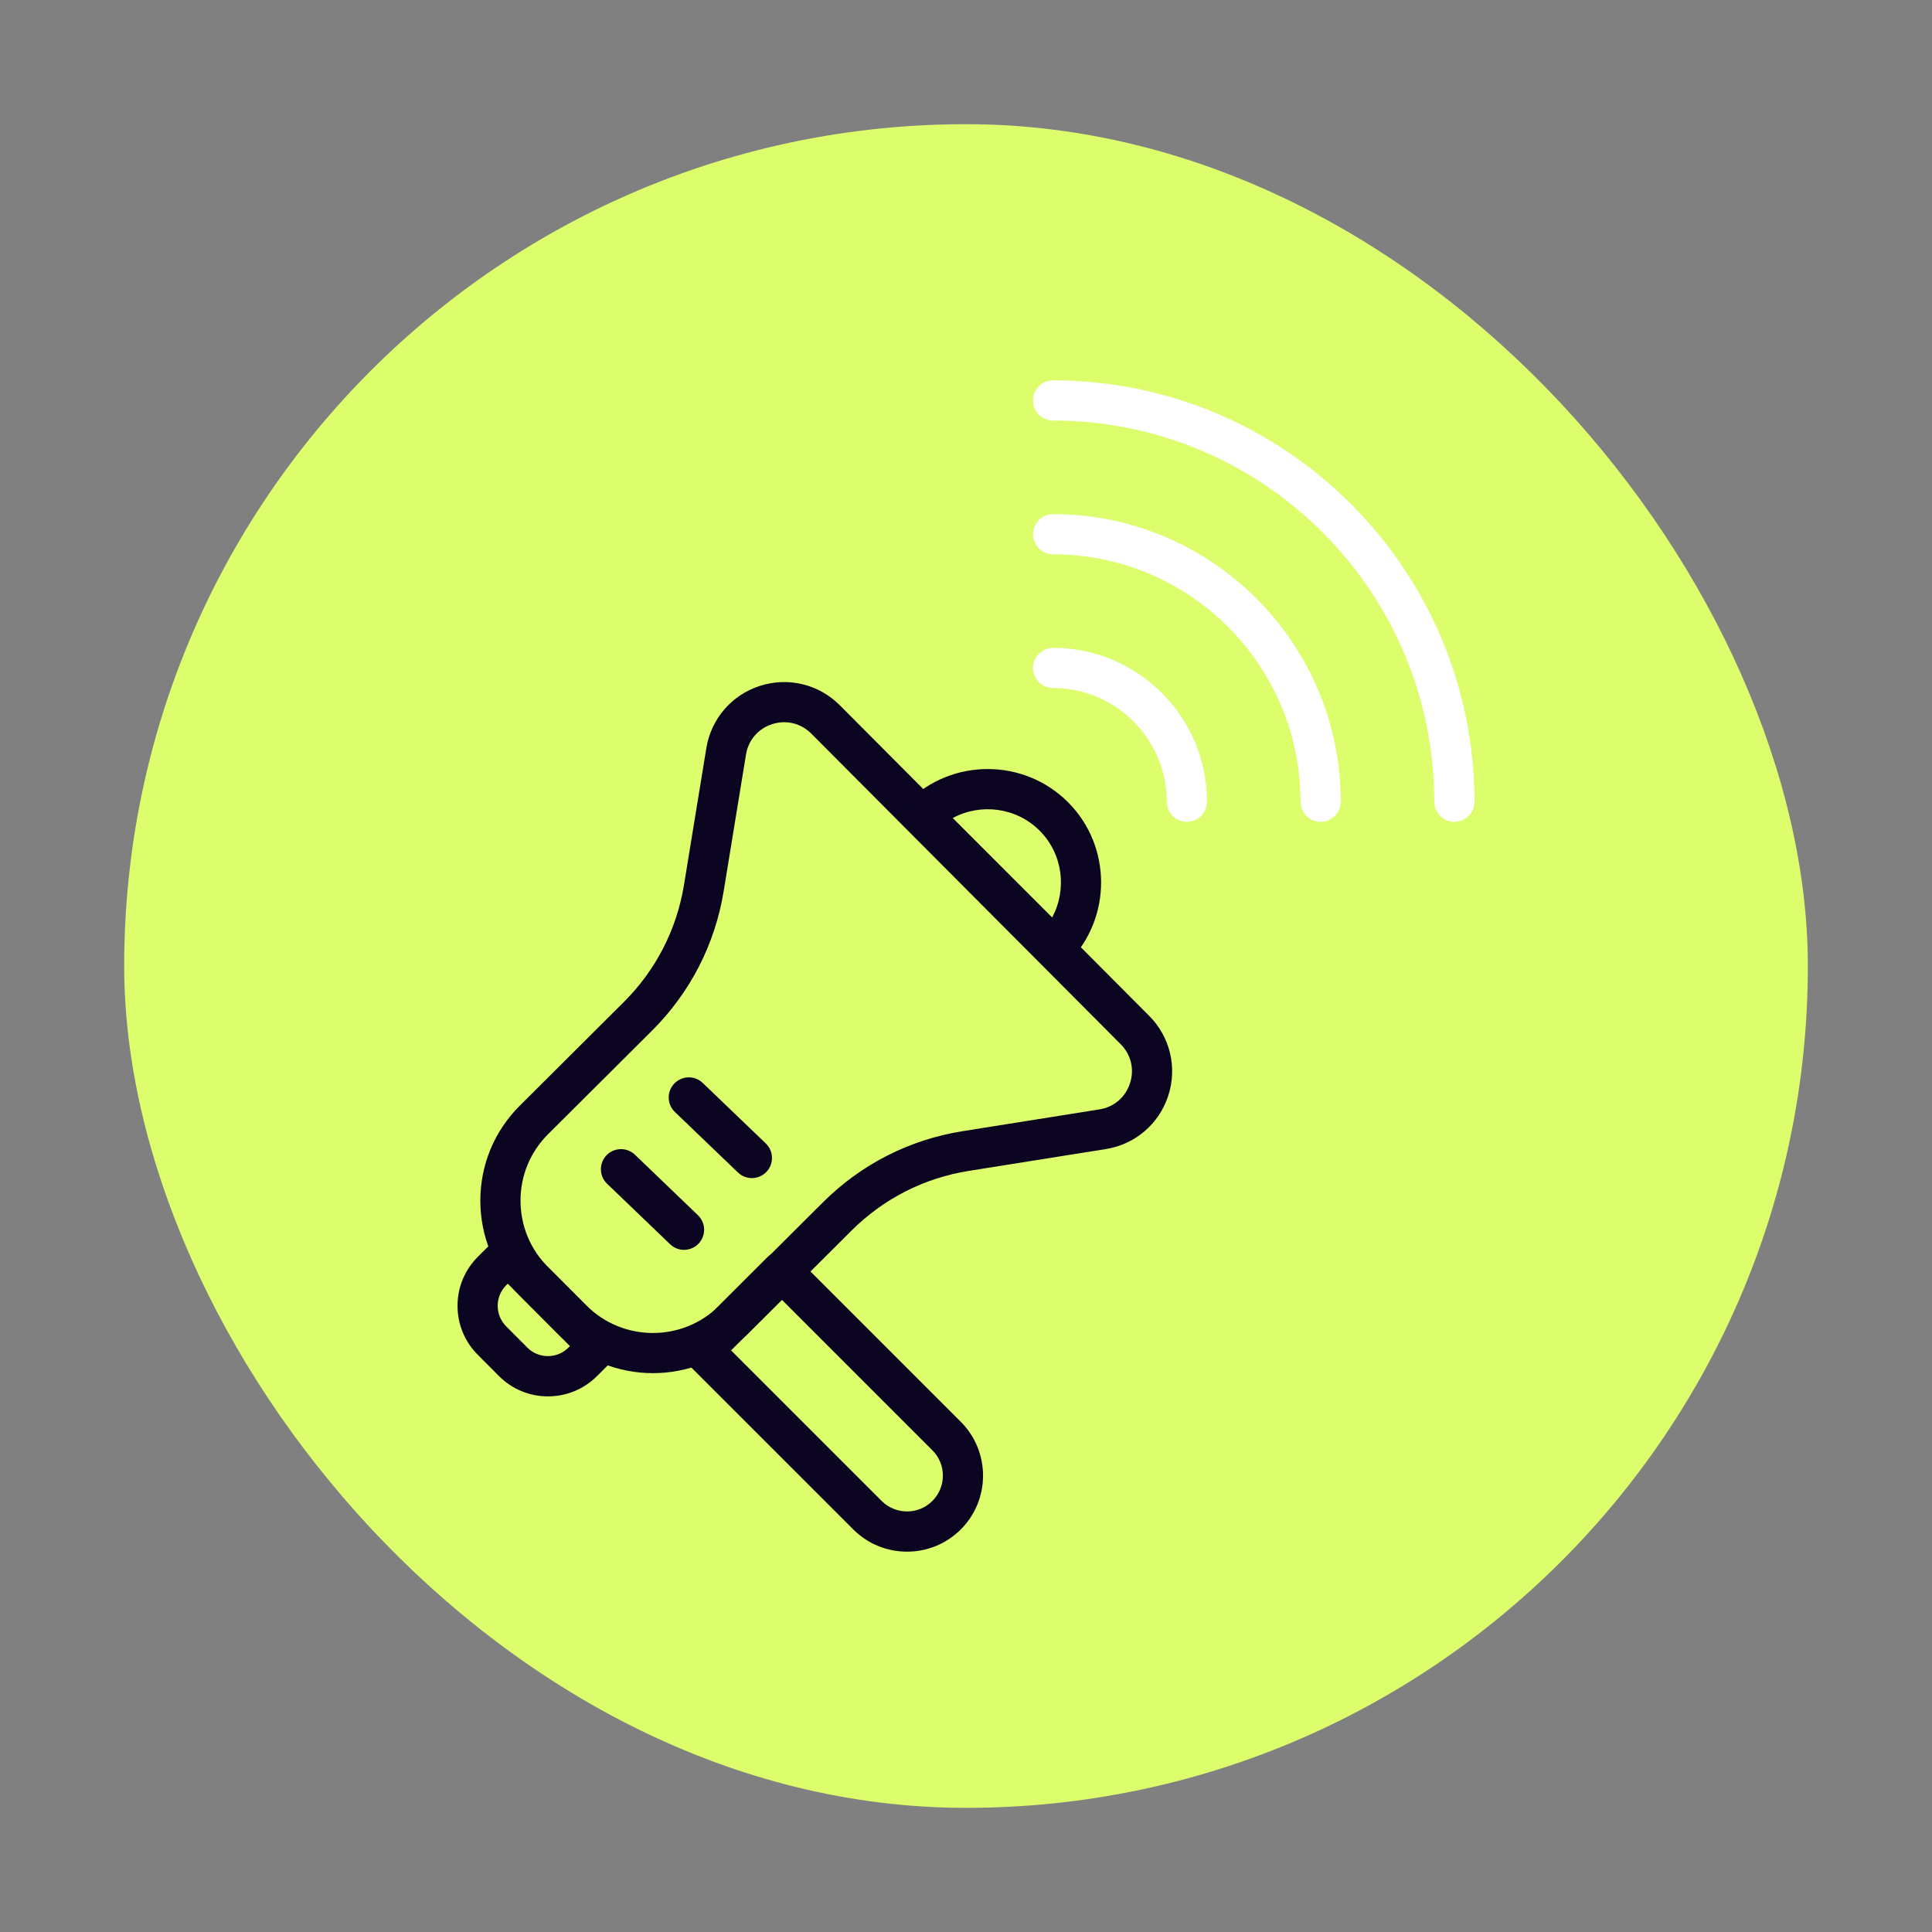 <?xml version="1.0" encoding="UTF-8"?><svg id="Layer_1" xmlns="http://www.w3.org/2000/svg" viewBox="0 0 500 500"><rect x="0" y="0" width="500" height="500" fill="#808080" stroke="none"/><defs><style>.cls-1{fill:#0b0521;}.cls-1,.cls-2,.cls-3{stroke-width:0px;}.cls-2{fill:#dcfd6c;}.cls-3{fill:#fff;}</style></defs><rect class="cls-2" x="32.14" y="32.14" width="435.73" height="435.73" rx="217.86" ry="217.86"/><path class="cls-3" d="M376.39,212.69c-2.87,0-5.2-2.33-5.2-5.2,0-54.4-44.25-98.65-98.65-98.65-2.87,0-5.2-2.33-5.2-5.2s2.33-5.2,5.2-5.2c60.13,0,109.05,48.92,109.05,109.05,0,2.87-2.33,5.2-5.2,5.2Z"/><path class="cls-3" d="M341.78,212.69c-2.87,0-5.2-2.33-5.2-5.2,0-35.31-28.73-64.03-64.03-64.03-2.87,0-5.2-2.33-5.2-5.2s2.33-5.2,5.2-5.2c41.04,0,74.44,33.39,74.44,74.44,0,2.87-2.33,5.2-5.2,5.2Z"/><path class="cls-3" d="M307.16,212.69c-2.87,0-5.2-2.33-5.2-5.2,0-16.22-13.2-29.42-29.41-29.42-2.87,0-5.2-2.33-5.2-5.2s2.33-5.2,5.2-5.2c21.95,0,39.82,17.86,39.82,39.82,0,2.87-2.33,5.2-5.2,5.2Z"/><path class="cls-1" d="M168.98,355.37c-8.89,0-17.78-3.38-24.54-10.14l-9.96-9.96c-6.56-6.56-10.17-15.29-10.17-24.57.01-9.28,3.64-18.01,10.22-24.56l26.9-26.8c8.31-8.28,13.7-18.77,15.59-30.35l5.78-35.38c1.24-7.59,6.56-13.76,13.88-16.11,7.32-2.34,15.23-.43,20.66,5.02l80.06,80.37c5.43,5.45,7.32,13.37,4.94,20.68-2.38,7.31-8.57,12.61-16.17,13.81l-35.41,5.64c-11.58,1.84-22.1,7.19-30.4,15.47l-26.87,26.77c-6.76,6.74-15.64,10.11-24.51,10.11ZM202.97,186.9c-1.03,0-2.08.17-3.12.5-3.63,1.17-6.17,4.12-6.79,7.89l-5.78,35.38c-2.25,13.74-8.65,26.2-18.52,36.04l-26.9,26.8c-4.61,4.59-7.15,10.7-7.15,17.2,0,6.5,2.52,12.61,7.12,17.21l9.96,9.96c9.46,9.45,24.87,9.47,34.35.02l1.36-1.36s0,0,0,0l25.51-25.41c9.87-9.83,22.35-16.19,36.11-18.38l35.41-5.64c3.77-.6,6.73-3.13,7.91-6.76,1.18-3.63.28-7.41-2.42-10.12l-80.06-80.37c-1.92-1.93-4.4-2.95-6.99-2.95Z"/><path class="cls-1" d="M194.58,304.89c-1.3,0-2.59-.48-3.6-1.45l-16.32-15.66c-2.07-1.99-2.14-5.28-.15-7.36,1.99-2.07,5.29-2.14,7.36-.15l16.32,15.66c2.07,1.99,2.14,5.28.15,7.36-1.02,1.06-2.39,1.6-3.75,1.6Z"/><path class="cls-1" d="M177.03,323.46c-1.3,0-2.6-.48-3.6-1.45l-16.32-15.66c-2.07-1.99-2.14-5.28-.15-7.36,1.99-2.07,5.29-2.13,7.36-.15l16.31,15.66c2.07,1.99,2.14,5.28.15,7.36-1.02,1.06-2.39,1.6-3.75,1.6Z"/><path class="cls-1" d="M141.81,361.38h-.03c-4.79-.01-9.29-1.88-12.67-5.28l-5.47-5.49c-3.38-3.4-5.24-7.9-5.23-12.7,0-4.79,1.88-9.29,5.28-12.67l4.07-4.06c.98-.97,2.3-1.52,3.67-1.52h.01c1.38,0,2.7.55,3.67,1.53l23.45,23.54c.98.98,1.52,2.3,1.52,3.68s-.55,2.7-1.53,3.68l-4.07,4.06c-3.39,3.37-7.88,5.23-12.66,5.23ZM131.41,332.22l-.39.38c-1.43,1.42-2.21,3.31-2.22,5.32,0,2.01.78,3.91,2.19,5.33l5.47,5.49c1.42,1.43,3.31,2.22,5.32,2.22h.01c2.01,0,3.9-.78,5.32-2.2l.39-.39-16.11-16.17Z"/><path class="cls-1" d="M234.74,401.57c-5.04,0-10.08-1.92-13.92-5.76l-42.66-42.65c-.97-.97-1.52-2.3-1.52-3.68s.55-2.7,1.52-3.68l20.49-20.48c2.03-2.03,5.32-2.03,7.36,0l42.65,42.65c7.67,7.68,7.67,20.16,0,27.84-3.84,3.84-8.88,5.76-13.92,5.76ZM189.2,349.48l38.98,38.97c3.61,3.61,9.51,3.62,13.12,0,3.62-3.62,3.62-9.51,0-13.12l-38.97-38.97-13.13,13.12Z"/><path class="cls-1" d="M272.84,250.54c-1.38,0-2.7-.55-3.68-1.52l-34.19-34.19c-.98-.98-1.53-2.31-1.52-3.7,0-1.39.56-2.71,1.55-3.69,11.46-11.28,30.02-11.21,41.39.16,11.37,11.37,11.44,29.93.15,41.39-.97.99-2.3,1.54-3.68,1.55h-.02ZM246.57,211.71l25.72,25.72c3.89-7.2,2.81-16.42-3.25-22.47-6.06-6.05-15.28-7.14-22.47-3.25Z"/></svg>